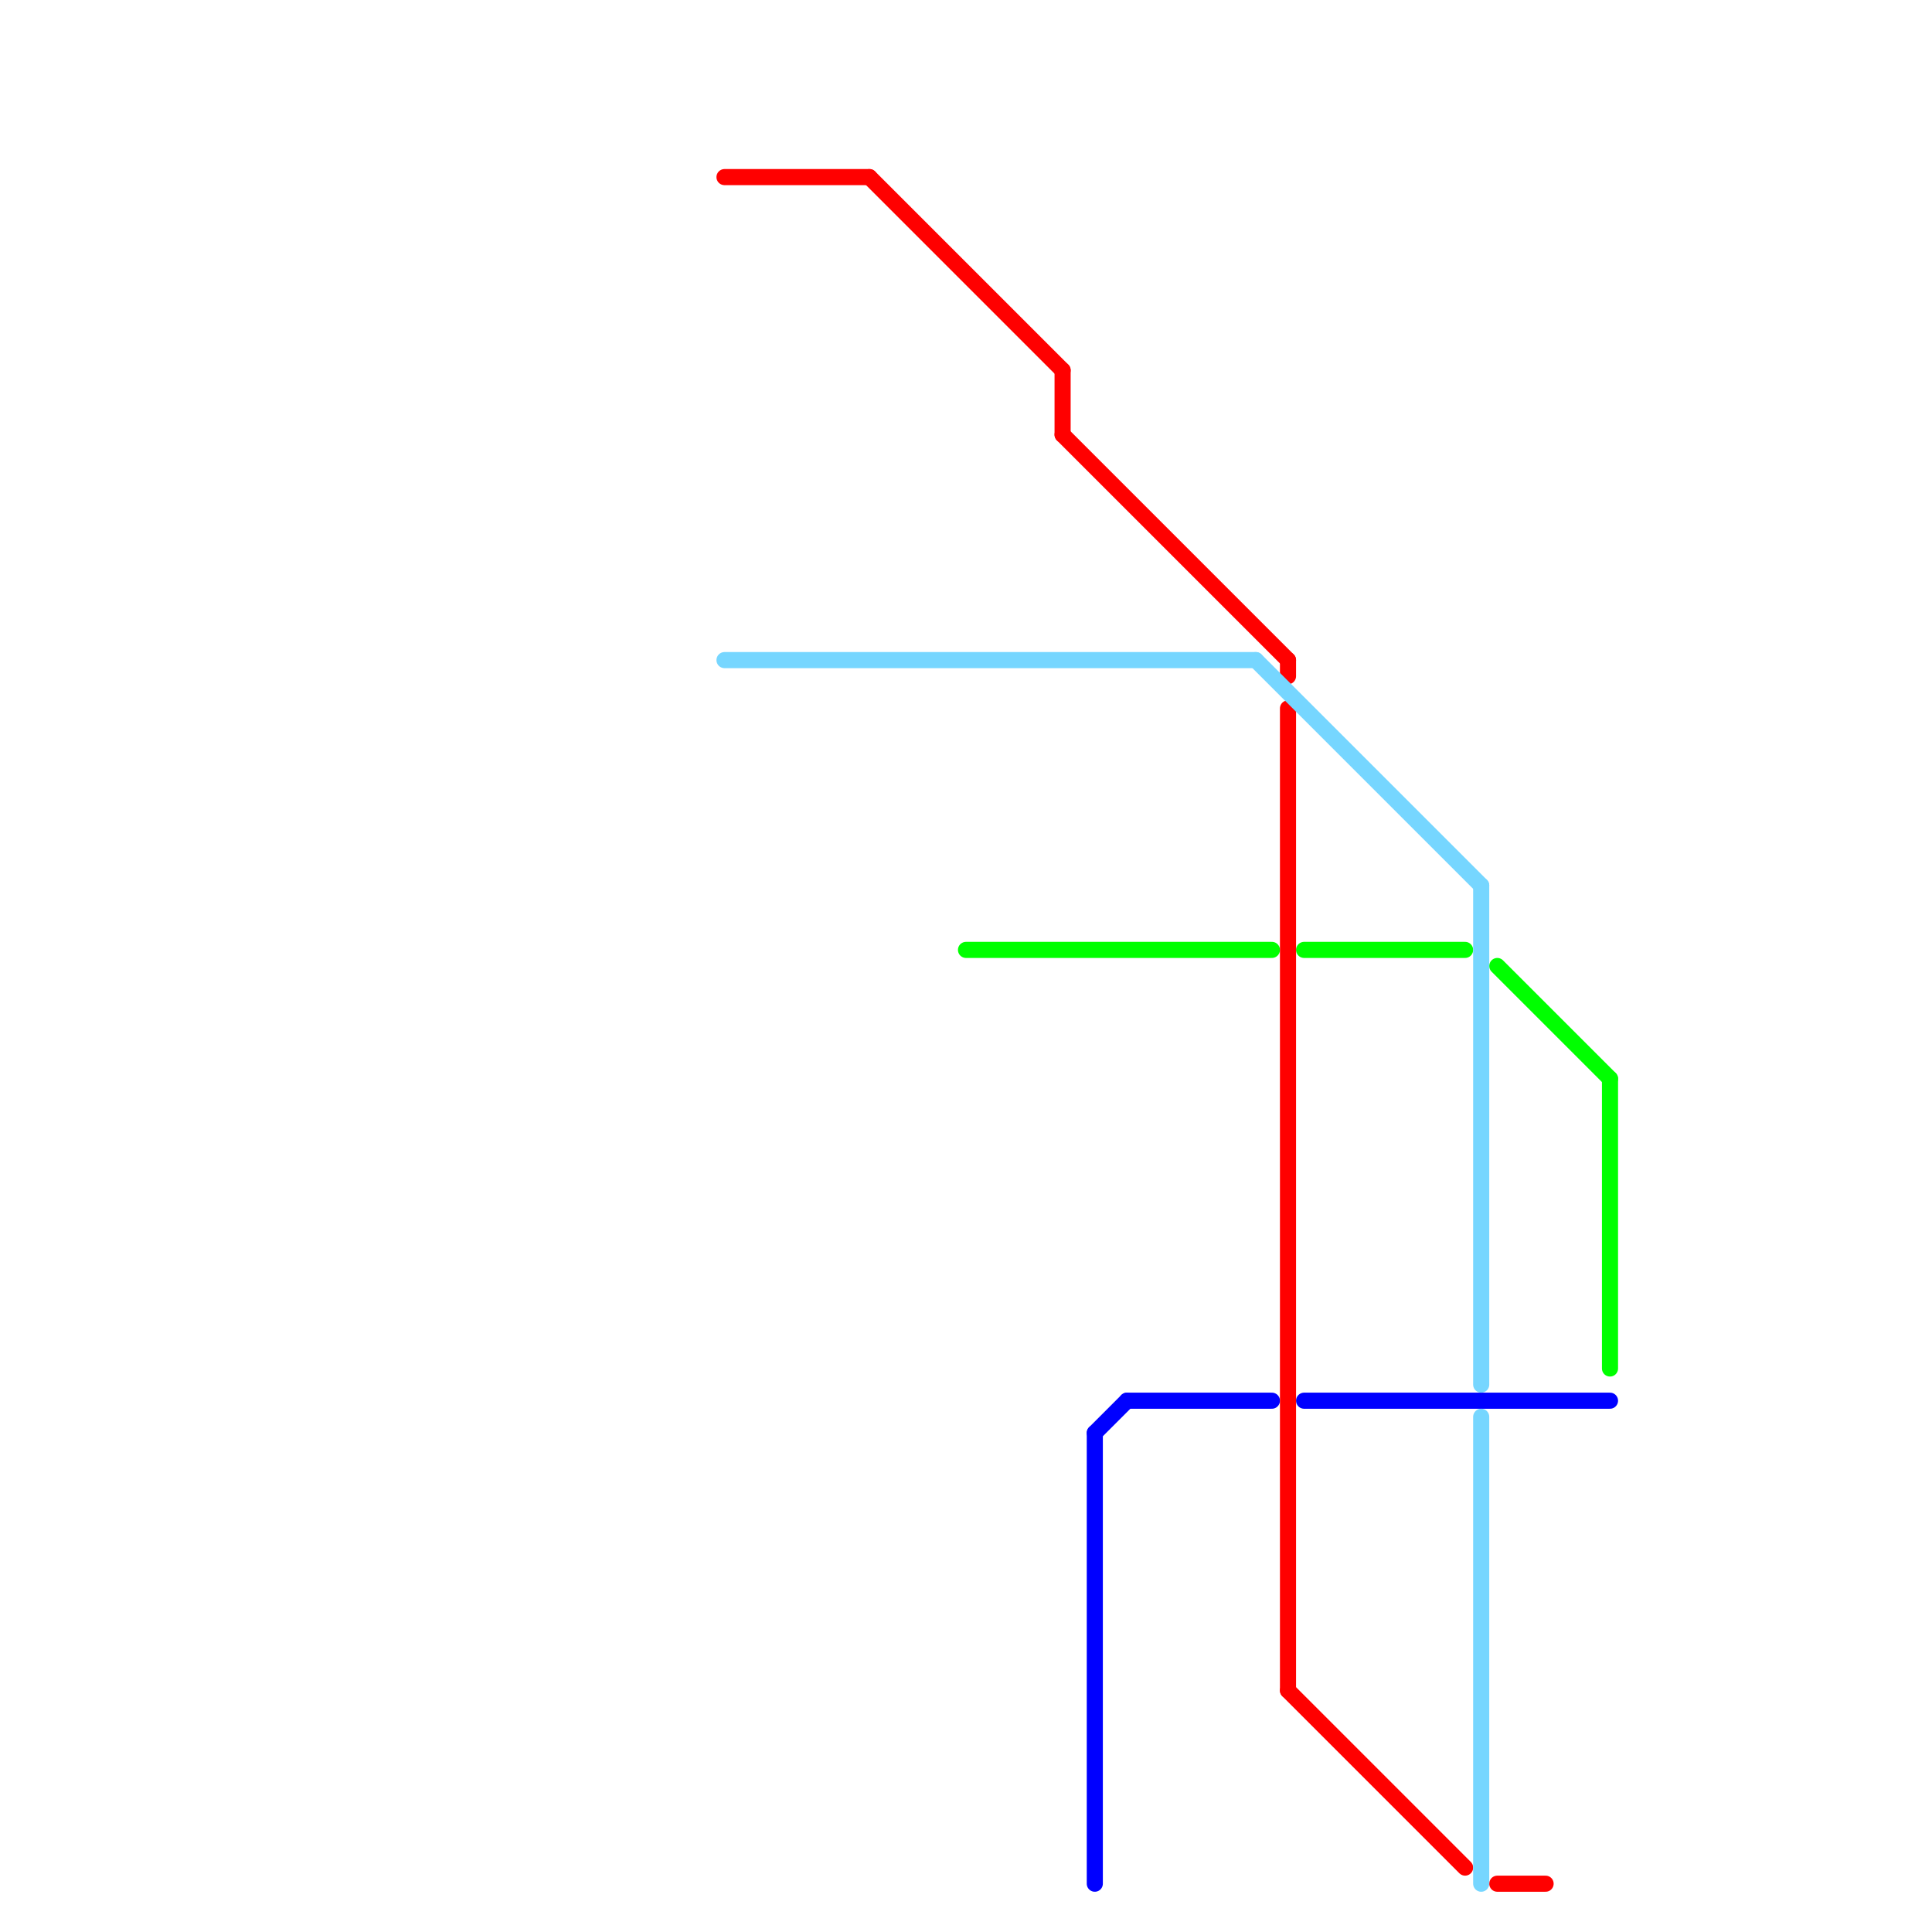 
<svg version="1.1" xmlns="http://www.w3.org/2000/svg" viewBox="0 0 120 120">
<style>text { font: 1px Helvetica; font-weight: 600; white-space: pre; dominant-baseline: central; } line { stroke-width: 1; fill: none; stroke-linecap: round; stroke-linejoin: round; } .c0 { stroke: #00ff00 } .c1 { stroke: #0000ff } .c2 { stroke: #ff0000 } .c3 { stroke: #76d6ff }</style><defs><g id="wm-xf"><circle r="1.2" fill="#000"/><circle r="0.9" fill="#fff"/><circle r="0.6" fill="#000"/><circle r="0.3" fill="#fff"/></g><g id="wm"><circle r="0.6" fill="#000"/><circle r="0.3" fill="#fff"/></g></defs><line class="c0" x1="93" y1="60" x2="100" y2="67"/><line class="c0" x1="100" y1="67" x2="100" y2="85"/><line class="c0" x1="60" y1="59" x2="79" y2="59"/><line class="c0" x1="81" y1="59" x2="91" y2="59"/><line class="c1" x1="68" y1="89" x2="70" y2="87"/><line class="c1" x1="81" y1="87" x2="100" y2="87"/><line class="c1" x1="70" y1="87" x2="79" y2="87"/><line class="c1" x1="68" y1="89" x2="68" y2="117"/><line class="c2" x1="66" y1="23" x2="66" y2="27"/><line class="c2" x1="80" y1="44" x2="80" y2="105"/><line class="c2" x1="93" y1="117" x2="96" y2="117"/><line class="c2" x1="80" y1="105" x2="91" y2="116"/><line class="c2" x1="54" y1="11" x2="66" y2="23"/><line class="c2" x1="66" y1="27" x2="80" y2="41"/><line class="c2" x1="80" y1="41" x2="80" y2="42"/><line class="c2" x1="45" y1="11" x2="54" y2="11"/><line class="c3" x1="45" y1="41" x2="78" y2="41"/><line class="c3" x1="78" y1="41" x2="92" y2="55"/><line class="c3" x1="92" y1="55" x2="92" y2="86"/><line class="c3" x1="92" y1="88" x2="92" y2="117"/>
</svg>
